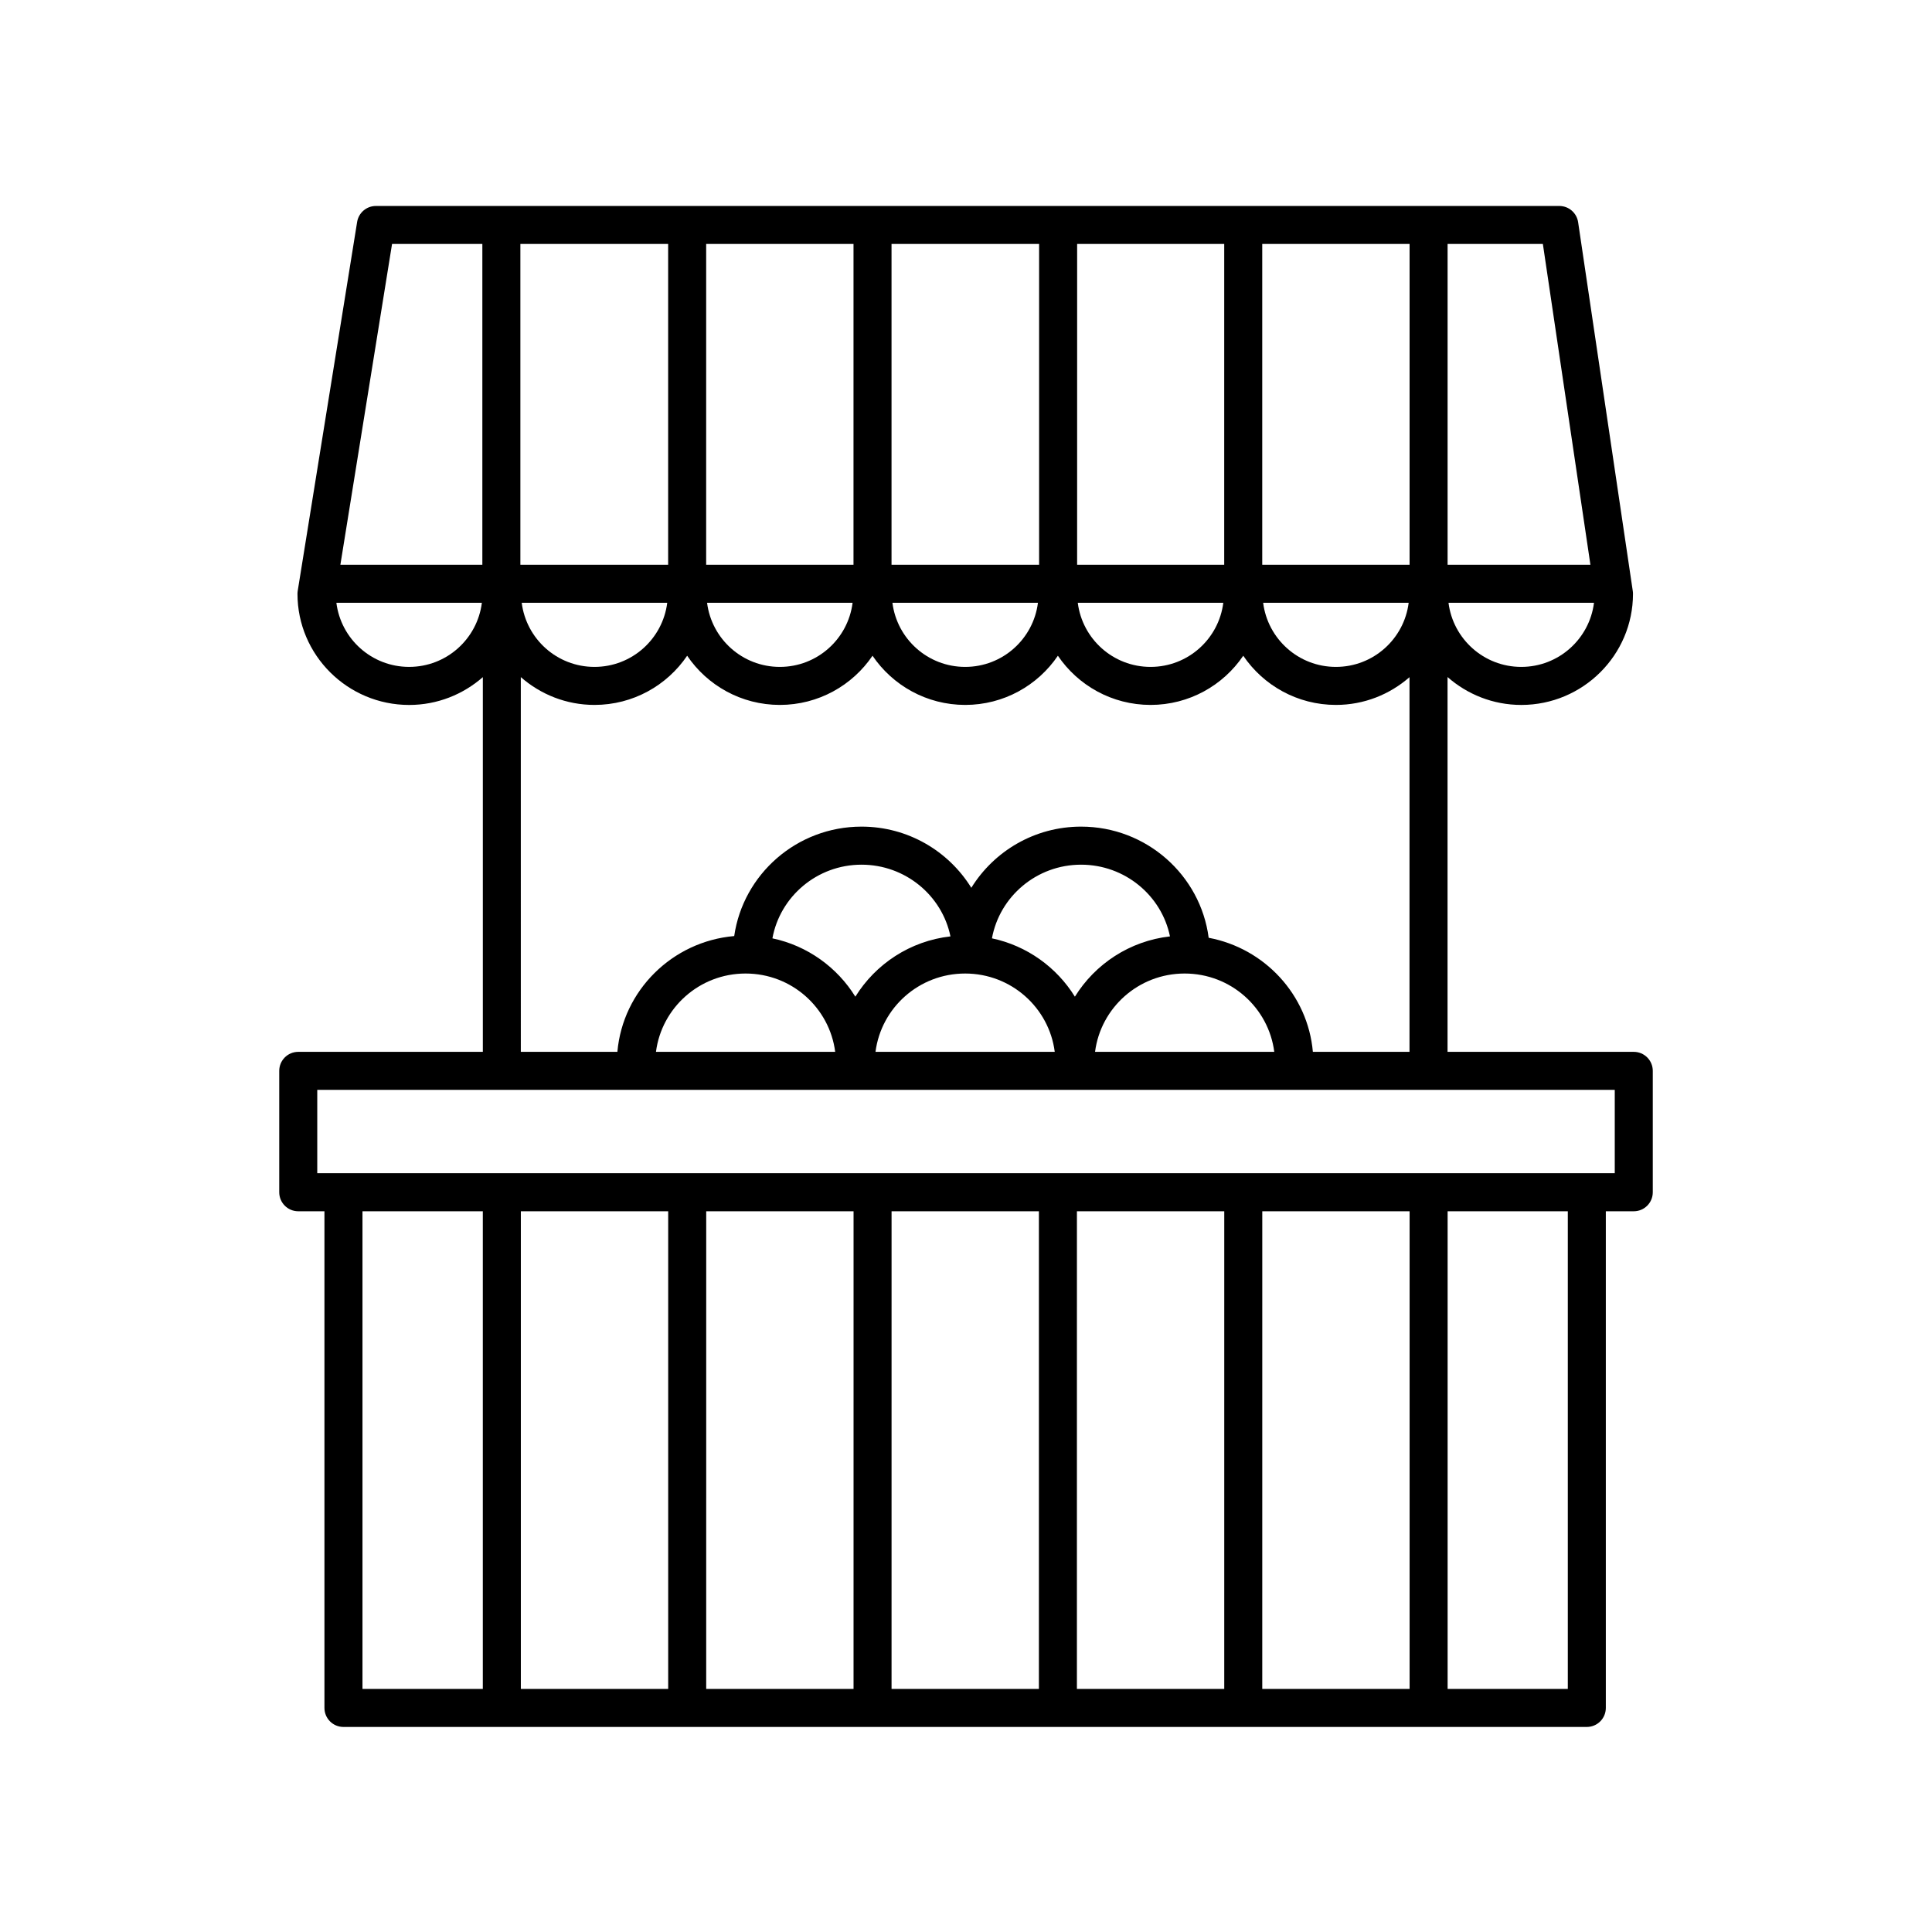 <?xml version="1.0" encoding="UTF-8"?>
<!-- Uploaded to: SVG Repo, www.svgrepo.com, Generator: SVG Repo Mixer Tools -->
<svg fill="#000000" width="800px" height="800px" version="1.1" viewBox="144 144 512 512" xmlns="http://www.w3.org/2000/svg">
 <path d="m223.04 422.75c-2.781 0-5.039 2.254-5.039 5.039v32.172c0 2.785 2.258 5.039 5.039 5.039h6.941v131.62c0 2.785 2.258 5.039 5.039 5.039h329.5c2.781 0 5.039-2.254 5.039-5.039v-131.62h7.406c2.781 0 5.039-2.254 5.039-5.039v-32.172c0-2.785-2.258-5.039-5.039-5.039h-49.352v-99.328c5.219 4.586 12.051 7.394 19.547 7.394 16.32 0 29.598-13.211 29.598-29.453 0-0.246-0.016-0.492-0.055-0.734l-14.484-97.742c-0.367-2.469-2.488-4.301-4.984-4.301h-313.62c-2.473 0-4.578 1.793-4.973 4.238l-15.742 97.742c-0.039 0.266-0.066 0.527-0.066 0.801 0 16.242 13.281 29.453 29.598 29.453 7.481 0 14.305-2.801 19.523-7.371v99.301zm17.02 42.25h31.891v126.58h-31.891zm277.5 0v126.58h-39.047l0.004-126.58zm-49.121 126.58h-39.047l0.004-126.58h39.047zm-49.121 0h-39.047l0.004-126.58h39.047zm-49.121 0h-39.047l0.004-126.58h39.047zm-49.121 0h-39.047v-126.58h39.047zm238.41 0h-31.852v-126.58h31.852zm12.441-136.66h-343.85v-22.098h343.85zm-172.16-52.926c12.234 0 22.25 9.082 23.75 20.75l-47.5 0.004c1.504-11.668 11.52-20.754 23.75-20.754zm58.176 0c12.234 0 22.25 9.082 23.75 20.75h-47.492c1.5-11.664 11.516-20.75 23.742-20.75zm-29.086 6.137c-4.816-7.777-12.691-13.504-21.98-15.461 2.019-11.074 11.82-19.52 23.617-19.52 11.621 0 21.34 8.176 23.562 19.004-10.668 1.207-19.836 7.312-25.199 15.977zm-58.18 0c-4.816-7.777-12.691-13.508-21.98-15.461 2.023-11.074 11.82-19.52 23.617-19.52 11.621 0 21.348 8.176 23.566 19.004-10.672 1.199-19.84 7.309-25.203 15.977zm-29.09-6.137c12.227 0 22.242 9.082 23.746 20.75h-47.492c1.5-11.664 11.516-20.75 23.746-20.75zm136.92-108.32v-85.02h39.047v85.02zm-10.078 0h-38.98l0.004-85.02h38.98zm-49.055 0h-39.109v-85.02h39.109zm-49.188 0h-39.047l0.004-85.02h39.047zm-49.121 0h-39.16v-85.02h39.16zm-0.242 10.074c-1.199 9.547-9.336 16.988-19.281 16.988-9.945 0-18.078-7.441-19.281-16.988zm49.121 0c-1.199 9.547-9.336 16.988-19.281 16.988-9.945 0-18.078-7.441-19.281-16.988zm49.121 0c-1.199 9.547-9.336 16.988-19.281 16.988-9.945 0-18.078-7.441-19.281-16.988zm49.121 0c-1.199 9.547-9.336 16.988-19.281 16.988s-18.078-7.441-19.281-16.988zm49.125 0c-1.199 9.547-9.336 16.988-19.281 16.988s-18.078-7.441-19.281-16.988zm29.84 16.988c-9.941 0-18.078-7.441-19.281-16.988h38.555c-1.199 9.547-9.336 16.988-19.273 16.988zm18.328-27.062h-37.852v-85.02h25.25zm-317.58-85.02h23.93v85.02h-37.625zm4.523 112.08c-9.941 0-18.078-7.441-19.277-16.988h38.555c-1.199 9.547-9.336 16.988-19.277 16.988zm29.598 2.707c5.219 4.574 12.043 7.371 19.523 7.371 10.219 0 19.242-5.18 24.562-13.035 5.32 7.856 14.344 13.035 24.562 13.035s19.242-5.18 24.562-13.035c5.32 7.856 14.344 13.035 24.562 13.035s19.242-5.18 24.562-13.035c5.32 7.856 14.344 13.035 24.562 13.035s19.242-5.18 24.562-13.035c5.32 7.856 14.344 13.035 24.562 13.035 7.473 0 14.281-2.793 19.496-7.352v99.281h-25.609c-1.34-15.141-12.785-27.438-27.613-30.219-2.16-16.59-16.484-29.457-33.812-29.457-12.309 0-23.086 6.508-29.09 16.211-6.004-9.703-16.777-16.211-29.09-16.211-17.168 0-31.379 12.629-33.746 29-16.418 1.43-29.523 14.414-30.961 30.676h-25.59z"/>
</svg>